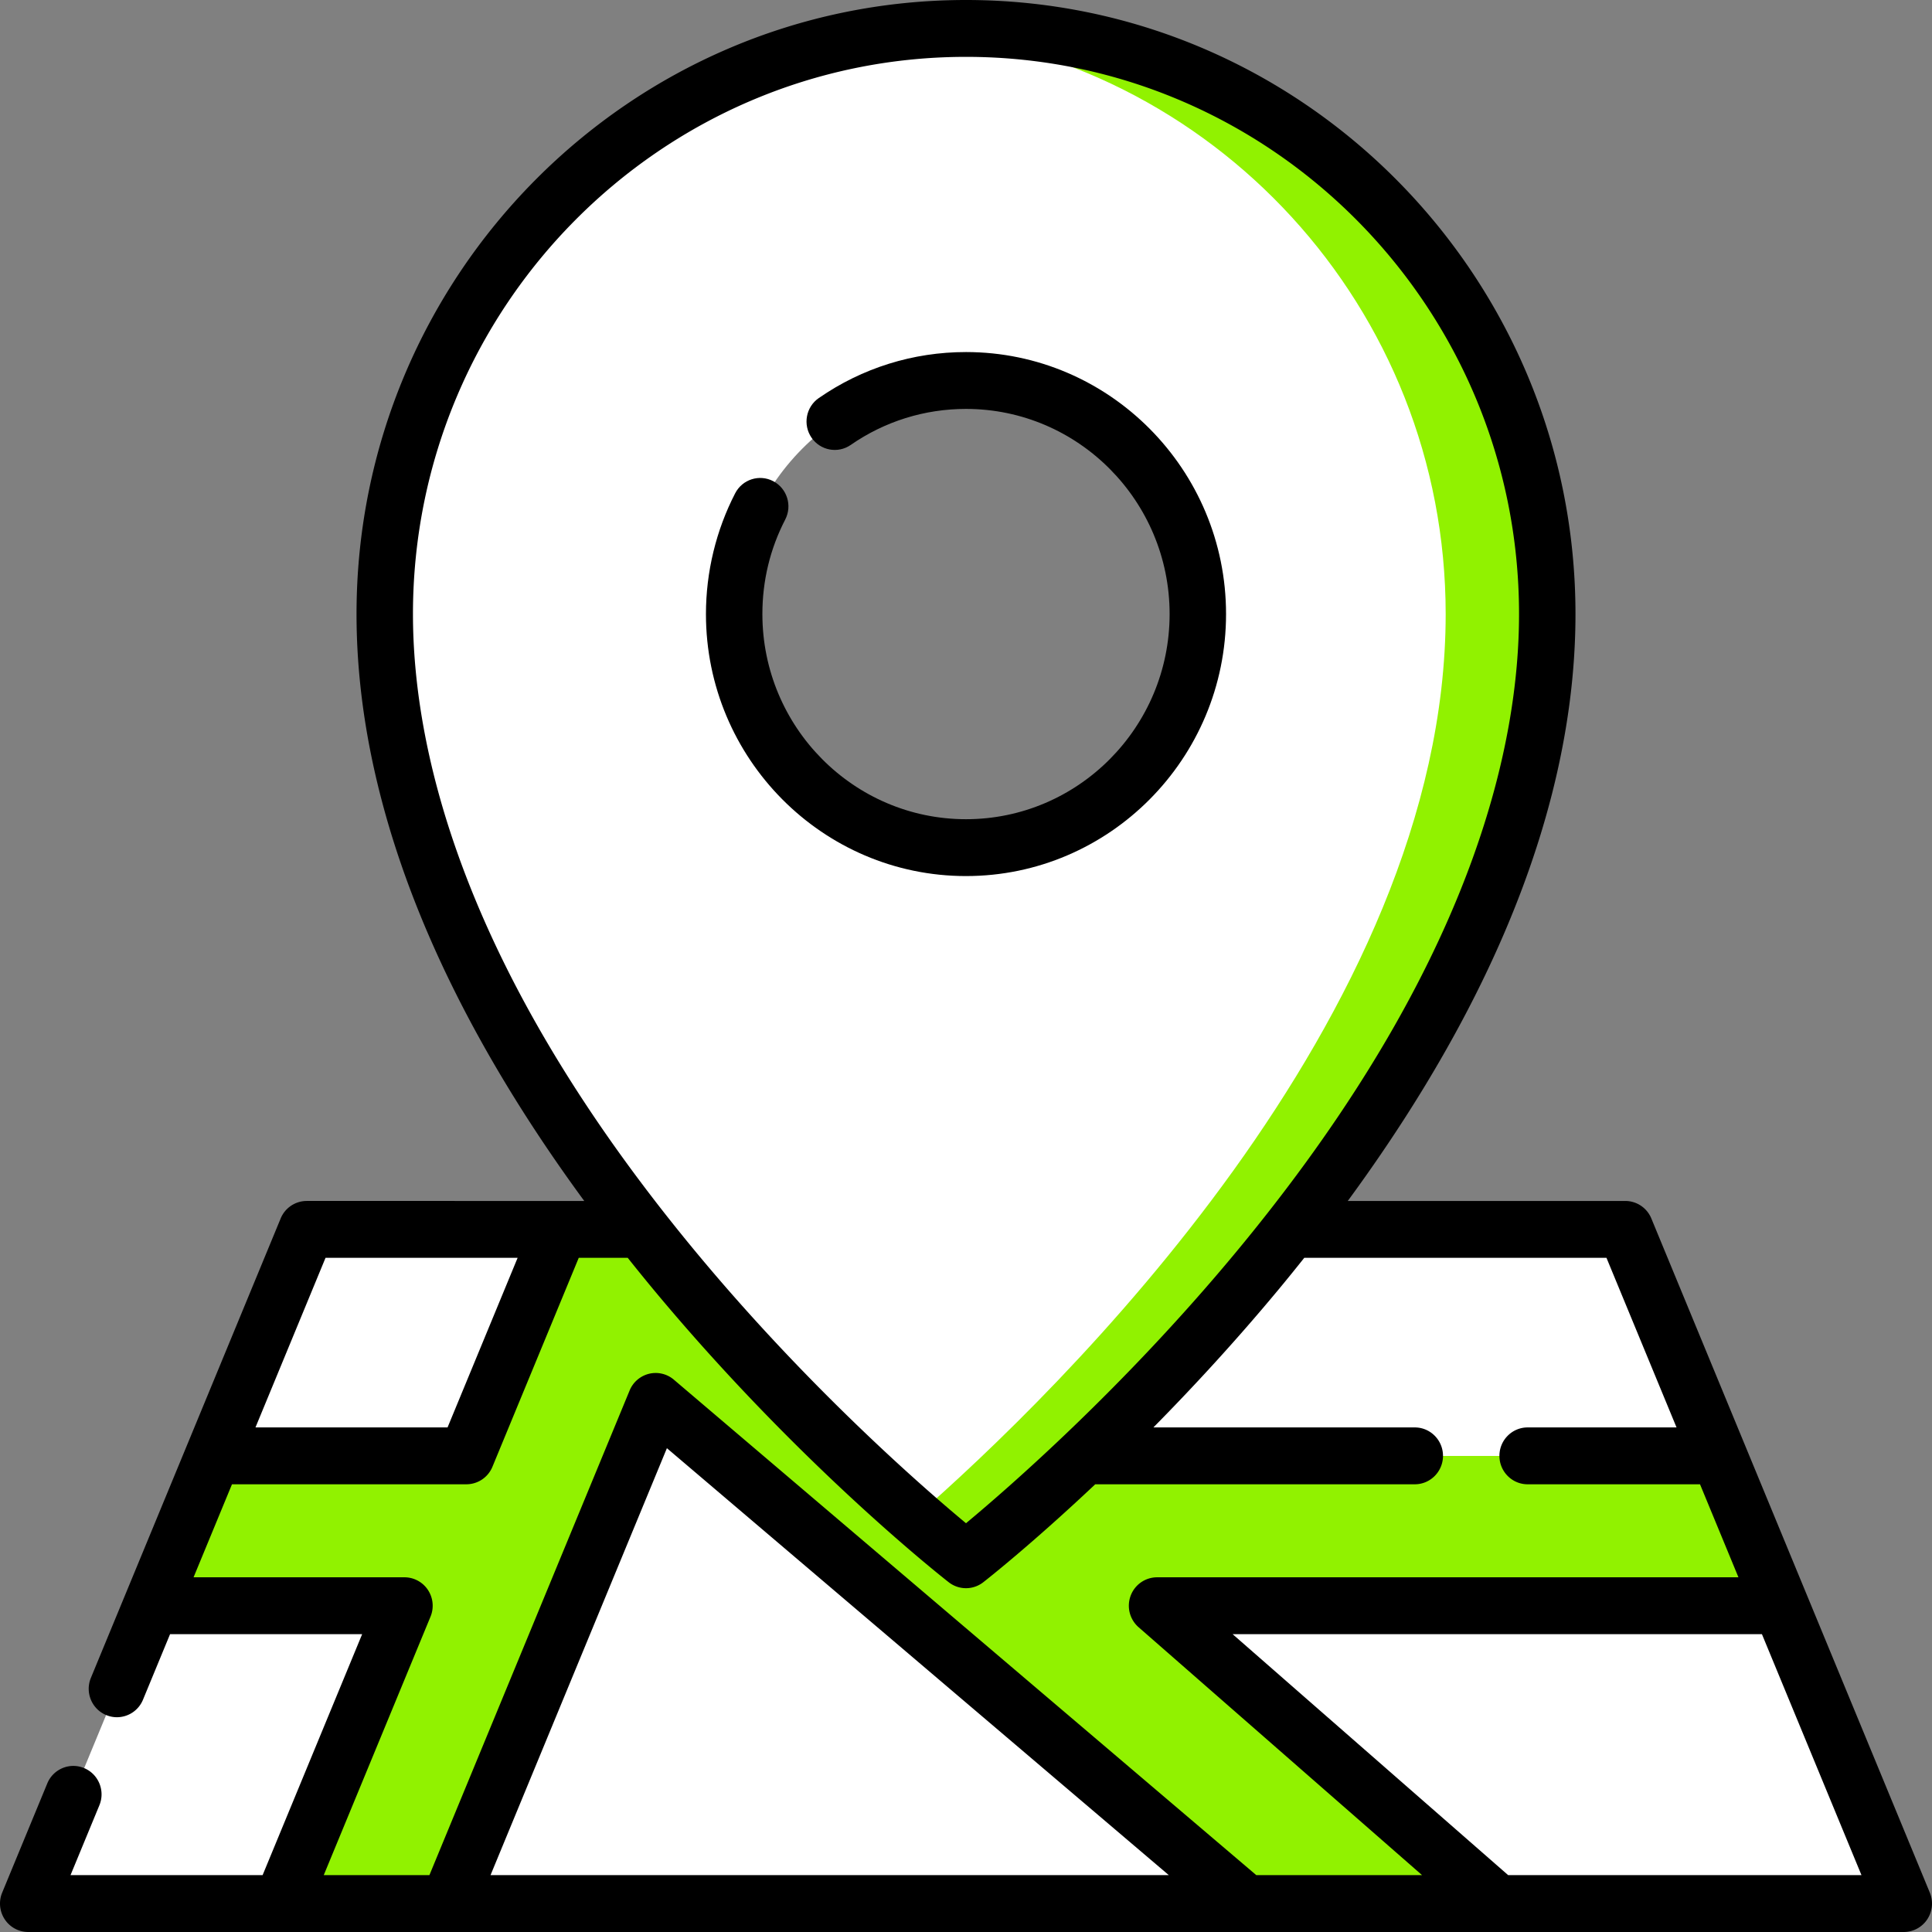 <?xml version="1.0" encoding="UTF-8"?> <svg xmlns="http://www.w3.org/2000/svg" xmlns:xlink="http://www.w3.org/1999/xlink" version="1.1" width="512" height="512" x="0" y="0" viewBox="0 0 512 512" style="enable-background:new 0 0 512 512" xml:space="preserve" class=""><rect x="0" y="0" width="512" height="512" fill="#808080" stroke="none"/><g><path d="M504.522 504.466H7.478l73.805-178.665h349.434z" style="" fill="#ffffff" data-original="#a8eefc" class="" opacity="1"></path><path d="M430.717 325.801h-26.92l73.805 178.665h26.92z" style="" fill="#ffffff" data-original="#7ee5f2" class="" opacity="1"></path><path d="m471.917 425.535-16.408-39.718H261.217l-68.627-60.016h-44.202l-24.792 60.016H56.491l-16.408 39.718h67.105l-32.605 78.931h44.203l54.973-133.077 156.44 133.077h66.69l-90.255-78.931z" style="" fill="#91f200" data-original="#ffdb56" class="" opacity="1"></path><path d="M444.996 425.536h26.921l-16.408-39.719h-26.92z" style="" fill="#91f200" data-original="#ffbb24" class="" opacity="1"></path><path d="M123.596 385.817H56.491l24.792-60.016h67.105zM455.509 385.817H261.217l-68.627-60.016h238.127z" style="" fill="#ffffff" data-original="#4ce166" class="" opacity="1"></path><path d="m455.509 385.817-24.792-60.016h-26.92l24.792 60.016z" style="" fill="#ffffff" data-original="#44c868" class="" opacity="1"></path><path d="m173.759 371.389-54.973 133.077h211.413z" style="" fill="#ffffff" data-original="#4ce166" class="" opacity="1"></path><path d="M256 7.534c-85.074 0-154.039 69.485-154.039 155.198C101.961 293.257 256 413.353 256 413.353s154.039-120.096 154.039-250.622C410.039 77.018 341.073 7.534 256 7.534zm0 217.098c-33.931 0-61.438-27.714-61.438-61.9 0-34.187 27.507-61.9 61.438-61.9s61.438 27.714 61.438 61.9-27.507 61.9-61.438 61.9z" style="" fill="#ffffff" data-original="#ff4a4a" class="" opacity="1"></path><path d="M256 7.534c-4.536 0-9.023.209-13.46.596 78.769 6.872 140.579 73.458 140.579 154.601 0 106.776-103.066 206.555-140.579 239.337 8.344 7.292 13.46 11.284 13.46 11.284S410.039 293.256 410.039 162.73C410.039 77.018 341.073 7.534 256 7.534z" style="" fill="#91f200" data-original="#e7343f" class="" opacity="1"></path><path d="M256 232.166c38 0 68.915-31.148 68.915-69.435 0-38.286-30.915-69.434-68.915-69.434-14.021 0-27.516 4.218-39.025 12.198-3.402 2.359-4.262 7.05-1.921 10.478 2.342 3.428 6.998 4.294 10.4 1.936 9.004-6.243 19.566-9.543 30.546-9.543 29.754 0 53.96 24.388 53.96 54.365s-24.206 54.366-53.96 54.366-53.96-24.389-53.96-54.366c0-8.843 2.038-17.273 6.057-25.055 1.906-3.692.482-8.241-3.182-10.161-3.665-1.919-8.178-.486-10.085 3.206-5.067 9.812-7.746 20.881-7.746 32.01.001 38.287 30.916 69.435 68.916 69.435z" fill="#000000" opacity="1" data-original="#000000" class=""></path><path d="m511.426 501.571-73.804-178.665a7.476 7.476 0 0 0-6.903-4.639h-73.547c14.305-19.498 26.212-38.919 35.511-57.988 16.48-33.794 24.835-66.613 24.835-97.547C417.517 73.001 345.061 0 256 0S94.483 73.001 94.483 162.731c0 30.934 8.355 63.754 24.835 97.547 9.298 19.069 21.205 38.491 35.511 57.988H81.282a7.476 7.476 0 0 0-6.903 4.639L24.087 444.651c-1.587 3.842.217 8.252 4.03 9.85.94.394 1.912.581 2.87.581a7.477 7.477 0 0 0 6.906-4.641l7.176-17.372h50.906l-26.38 63.862H18.69l7.647-18.513c1.587-3.842-.217-8.252-4.03-9.85-3.815-1.601-8.191.219-9.777 4.06L.575 501.571a7.577 7.577 0 0 0 .683 7.075A7.46 7.46 0 0 0 7.478 512h497.044a7.465 7.465 0 0 0 6.221-3.354 7.583 7.583 0 0 0 .683-7.075zm-401.987-338.84c0-81.422 65.747-147.663 146.561-147.663S402.561 81.31 402.561 162.731c0 34.143-11.775 88.703-66.245 158.231-.055.065-.104.134-.156.201a498.849 498.849 0 0 1-8.681 10.757c-29.932 36.062-60.222 62.395-71.48 71.751-11.225-9.324-41.372-35.525-71.283-71.518a499.85 499.85 0 0 1-8.889-11.01c-.046-.058-.089-.118-.137-.175-54.468-69.523-66.251-124.081-66.251-158.237zm-23.17 170.604h50.907l-18.568 44.948H67.702l18.567-44.948zm43.728 163.597 46.741-113.148 133.014 113.148H129.997zm202.938 0-154.352-131.3a7.432 7.432 0 0 0-6.584-1.566 7.493 7.493 0 0 0-5.143 4.427l-53.057 128.438H85.795l28.296-68.502a7.578 7.578 0 0 0-.683-7.075 7.462 7.462 0 0 0-6.221-3.354H51.296l10.182-24.65h62.118a7.476 7.476 0 0 0 6.903-4.639l22.876-55.377h12.978a524.116 524.116 0 0 0 6.894 8.491c38.585 46.43 76.578 76.239 78.177 77.486a7.431 7.431 0 0 0 9.152 0c.879-.685 12.757-10.009 29.673-25.96h84.681c4.13 0 7.478-3.373 7.478-7.534s-3.348-7.534-7.478-7.534h-69.269c10.368-10.503 21.7-22.749 33.093-36.457 2.351-2.83 4.642-5.66 6.894-8.491h80.083l18.567 44.948h-39.457c-4.13 0-7.478 3.373-7.478 7.534s3.347 7.534 7.478 7.534h45.681l10.182 24.65h-154.07a7.481 7.481 0 0 0-7.006 4.898 7.573 7.573 0 0 0 2.104 8.326l75.133 65.707h-43.93zm66.746 0-73.024-63.862H466.93l26.381 63.862h-93.63z" fill="#000000" opacity="1" data-original="#000000" class=""></path></g></svg> 